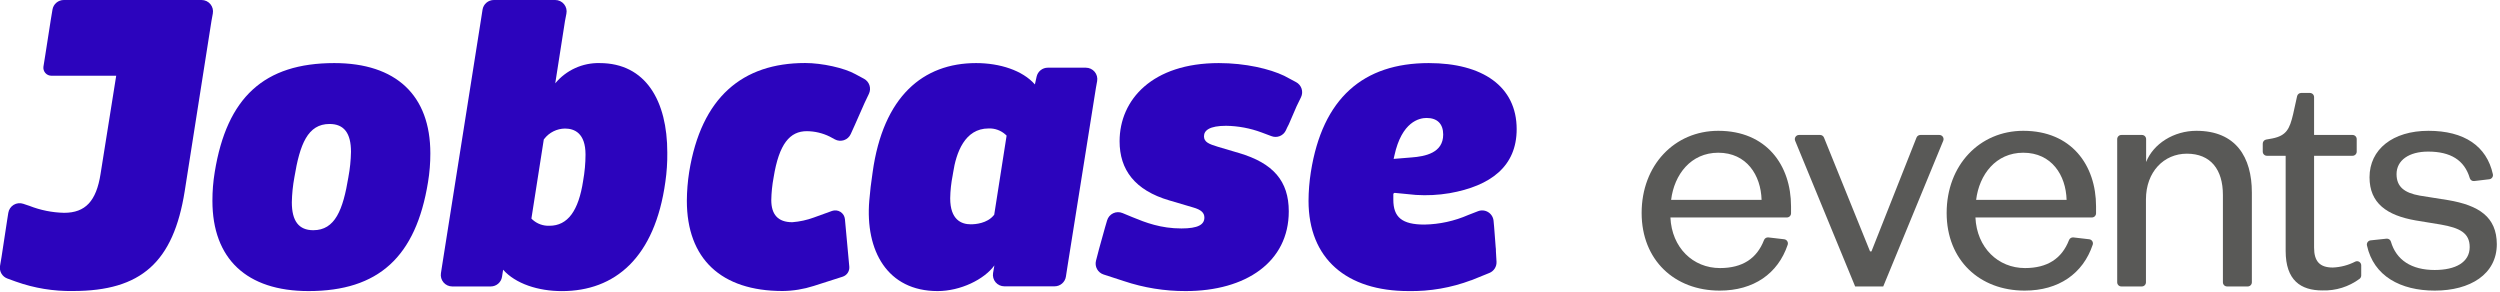 <svg width="753" height="88" viewBox="0 0 753 88" fill="none" xmlns="http://www.w3.org/2000/svg">
<g clip-path="url(#clip0_2_55265)">
<path d="M63.75 6L64.1 4.08C64.194 3.583 64.177 3.071 64.051 2.581C63.925 2.091 63.692 1.635 63.369 1.245C63.046 0.856 62.642 0.542 62.184 0.327C61.726 0.112 61.226 -8.70303e-06 60.72 5.08991e-10L19.21 5.08991e-10C18.396 0 17.608 0.288 16.985 0.814C16.363 1.339 15.947 2.067 15.81 2.87L15.29 6L13.65 16.52C13.59 16.88 13.53 17.21 13.49 17.52L13.09 20.02C13.035 20.364 13.055 20.716 13.15 21.052C13.244 21.388 13.41 21.699 13.636 21.964C13.863 22.229 14.144 22.442 14.46 22.588C14.777 22.734 15.121 22.81 15.47 22.81H35L30.29 52.38C29.01 60.58 25.72 64.1 19.29 64.1C15.714 64.019 12.18 63.308 8.85 62C8.572 61.891 8.288 61.798 8 61.72L7 61.38C6.524 61.219 6.019 61.165 5.52 61.221C5.021 61.276 4.54 61.44 4.111 61.701C3.683 61.962 3.316 62.314 3.038 62.732C2.759 63.15 2.576 63.624 2.5 64.12L2.17 66.21C1.21 72.37 0.71 75.63 0.46 77.42L-2.10442e-05 80.14C-0.122 80.925 0.033 81.729 0.438 82.413C0.843 83.097 1.473 83.619 2.22 83.89L4.52 84.73L4.83 84.84C10.338 86.801 16.154 87.753 22 87.65C42.51 87.65 52.24 78.98 55.64 57.54L63.69 6.33L63.75 6Z" fill="#2C04BD"/>
<path d="M260.24 23.73L257.62 22.32C254.3 20.47 247.62 18.98 242.51 18.98C223.64 18.98 211.22 29.3 207.58 51.8C207.132 54.669 206.898 57.567 206.88 60.47C206.88 77.93 217.19 87.65 235.71 87.65C238.895 87.617 242.057 87.105 245.09 86.13L253.81 83.34C254.433 83.139 254.97 82.733 255.333 82.189C255.696 81.644 255.864 80.992 255.81 80.34L254.49 66C254.447 65.56 254.304 65.136 254.073 64.759C253.841 64.382 253.528 64.063 253.155 63.825C252.782 63.587 252.36 63.437 251.921 63.386C251.482 63.335 251.037 63.384 250.62 63.53L245.09 65.53C243.014 66.29 240.844 66.761 238.64 66.93C234.3 66.93 232.31 64.59 232.31 60.25C232.355 57.971 232.589 55.7 233.01 53.46C234.65 43.26 237.94 39.51 243.01 39.51C245.411 39.525 247.777 40.086 249.93 41.15L251.46 41.98C251.875 42.206 252.333 42.345 252.804 42.386C253.275 42.428 253.75 42.372 254.199 42.222C254.647 42.072 255.06 41.831 255.411 41.514C255.762 41.197 256.045 40.811 256.24 40.38L257.43 37.75L260.43 30.96L261.72 28.25C262.1 27.451 262.159 26.535 261.883 25.694C261.608 24.853 261.019 24.15 260.24 23.73Z" fill="#2C04BD"/>
<path d="M388.19 23.57C387.77 23.32 387.3 23.07 386.8 22.83C382.46 20.75 375.14 19 367.1 19C347.1 19 337.22 30 337.22 42.56C337.22 51.11 341.79 57.32 352.22 60.37L359.37 62.48C361.83 63.18 362.76 64.12 362.76 65.53C362.76 67.64 360.89 68.81 355.85 68.81C349.64 68.81 345.07 67.05 341.09 65.41L338.09 64.17C337.643 63.983 337.162 63.893 336.678 63.904C336.194 63.916 335.718 64.03 335.281 64.239C334.844 64.448 334.455 64.746 334.142 65.115C333.828 65.484 333.596 65.915 333.46 66.38L332.85 68.46L331 75.11C330.95 75.29 330.91 75.46 330.87 75.62L330.11 78.54C329.894 79.388 330.009 80.286 330.43 81.053C330.851 81.82 331.549 82.398 332.38 82.67L338.53 84.67C344.525 86.678 350.808 87.692 357.13 87.67C375.29 87.67 388.18 78.88 388.18 63.67C388.18 54.53 383.5 49.14 373.18 46.09L366.86 44.22C364.16 43.4 362.64 42.81 362.64 41.05C362.64 39.29 364.28 37.89 369.32 37.89C372.962 37.944 376.567 38.62 379.98 39.89L382.94 41C383.758 41.322 384.668 41.319 385.483 40.989C386.298 40.66 386.956 40.03 387.32 39.23L387.68 38.44C387.853 38.127 388.023 37.793 388.19 37.44L390.54 32L391.86 29.29C392.252 28.488 392.317 27.565 392.041 26.715C391.765 25.866 391.169 25.158 390.38 24.74L388.19 23.57Z" fill="#2C04BD"/>
<path d="M420.14 58.1L426.45 58.71C429.839 58.928 433.241 58.753 436.59 58.19C449 56 456.82 50.12 456.82 38.9C456.82 26 446.51 19 430.34 19C410.65 19 398.34 29.55 394.83 51.82C394.377 54.688 394.143 57.586 394.13 60.49C394.13 77.95 405.61 87.67 424.25 87.67C430.697 87.786 437.107 86.676 443.14 84.4H443.21L443.9 84.12L448.61 82.21C449.274 81.939 449.836 81.468 450.22 80.862C450.603 80.256 450.789 79.546 450.75 78.83L450.57 75.73C450.57 75.29 450.57 74.83 450.49 74.34L450.03 68.34L449.97 67.7L449.86 66.5C449.809 65.971 449.636 65.46 449.355 65.009C449.075 64.558 448.693 64.177 448.241 63.897C447.789 63.618 447.279 63.446 446.749 63.396C446.22 63.346 445.686 63.419 445.19 63.61L442.25 64.75C438.083 66.573 433.597 67.556 429.05 67.64C422.25 67.64 419.67 65.41 419.67 60.14V58.54C419.667 58.479 419.677 58.417 419.699 58.361C419.722 58.303 419.757 58.252 419.802 58.21C419.847 58.168 419.9 58.137 419.959 58.118C420.017 58.099 420.079 58.093 420.14 58.1ZM420 46.82C422.22 36.63 427.51 35.53 429.69 35.53C432.92 35.53 434.69 37.31 434.69 40.53C434.69 46.07 429.26 47.11 425.16 47.42L419.76 47.86L420 46.82Z" fill="#2C04BD"/>
<path d="M327.08 20.39H315.59C314.807 20.389 314.048 20.655 313.437 21.145C312.826 21.634 312.401 22.316 312.23 23.08L311.71 25.43C308 21.21 301.16 19 294 19C278.06 19 266 29 262.83 51.93C262.36 54.98 262.07 57.61 261.83 60.41C260.56 75.55 267.29 87.67 282.4 87.67C289.32 87.67 296.46 84.16 299.51 79.94L299.11 82.24C299.029 82.732 299.056 83.236 299.188 83.717C299.321 84.198 299.557 84.644 299.88 85.024C300.202 85.405 300.604 85.71 301.056 85.92C301.509 86.13 302.001 86.239 302.5 86.24H317.65C318.472 86.238 319.265 85.943 319.889 85.407C320.512 84.872 320.924 84.132 321.05 83.32L321.54 80.14L330.09 26.47L330.46 24.42C330.546 23.927 330.523 23.42 330.393 22.936C330.263 22.453 330.029 22.003 329.707 21.619C329.385 21.236 328.983 20.927 328.529 20.714C328.076 20.502 327.581 20.391 327.08 20.39ZM299.46 64.67L299.32 64.84C297.32 67.29 293.81 67.56 292.39 67.56C289.57 67.56 286.2 66.2 286.2 59.73C286.24 57.416 286.488 55.11 286.94 52.84L287.07 52.06C287.99 45.97 290.59 38.69 297.76 38.69C299.655 38.612 301.503 39.288 302.9 40.57L303.19 40.85L299.46 64.67Z" fill="#2C04BD"/>
<path d="M100.68 19C79.58 19 68.33 29.32 64.68 51.82C64.207 54.686 63.973 57.586 63.98 60.49C63.98 77.95 74.29 87.67 92.92 87.67C114.02 87.67 125.27 77.36 128.92 54.86C129.393 51.994 129.627 49.094 129.62 46.19C129.62 28.71 119.31 19 100.68 19ZM104.94 53.34C103.31 63.21 100.94 69.34 94.36 69.34C90.01 69.34 87.9 66.59 87.9 60.94C87.948 58.389 88.209 55.847 88.68 53.34C90.31 43.47 92.68 37.34 99.26 37.34C103.61 37.34 105.72 40.08 105.72 45.73C105.671 48.277 105.41 50.816 104.94 53.32V53.34Z" fill="#2C04BD"/>
<path d="M180.6 19C178.057 18.943 175.535 19.462 173.221 20.519C170.907 21.575 168.863 23.141 167.24 25.1L170.17 6.35L170.6 4.11C170.701 3.611 170.69 3.096 170.567 2.603C170.444 2.109 170.213 1.649 169.89 1.255C169.568 0.862 169.162 0.545 168.702 0.328C168.241 0.111 167.739 -0.001 167.23 9.52503e-06H148.74C147.919 -0 147.126 0.293 146.502 0.827C145.879 1.36 145.466 2.099 145.34 2.91L144.86 6L133.14 80.15L132.81 82.28C132.73 82.773 132.759 83.277 132.893 83.757C133.027 84.238 133.264 84.684 133.587 85.064C133.91 85.445 134.312 85.75 134.765 85.96C135.218 86.17 135.711 86.279 136.21 86.28H147.81C148.631 86.28 149.424 85.987 150.048 85.454C150.671 84.92 151.084 84.181 151.21 83.37L151.54 81.24C155.29 85.46 162.09 87.68 169.24 87.68C185.17 87.68 197.24 77.68 200.41 54.75C200.83 51.843 201.023 48.907 200.99 45.97C201 30.47 194.55 19 180.6 19ZM175.65 54.4C174.27 63.51 171 68 165.49 68C163.595 68.079 161.747 67.403 160.35 66.12L160.06 65.83L163.79 42L163.93 41.83C164.668 40.874 165.613 40.098 166.693 39.559C167.774 39.021 168.963 38.734 170.17 38.72C173 38.72 176.36 40.08 176.36 46.55C176.353 49.176 176.116 51.796 175.65 54.38V54.4Z" fill="#2C04BD"/>
<path d="M558.77 86.28L540.69 42.38C540.613 42.189 540.585 41.983 540.606 41.779C540.627 41.575 540.698 41.379 540.813 41.208C540.927 41.038 541.081 40.898 541.262 40.8C541.443 40.703 541.645 40.651 541.85 40.65H548.22C548.469 40.65 548.713 40.724 548.919 40.863C549.126 41.002 549.286 41.199 549.38 41.43L563.26 75.73H563.68L577.25 41.44C577.344 41.206 577.506 41.007 577.714 40.866C577.923 40.725 578.168 40.65 578.42 40.65H584.15C584.355 40.651 584.557 40.703 584.738 40.8C584.919 40.898 585.073 41.038 585.188 41.208C585.302 41.379 585.373 41.575 585.394 41.779C585.416 41.983 585.387 42.189 585.31 42.38L567.23 86.28H558.77Z" fill="#595957"/>
<path d="M645.11 86.28H639C638.829 86.287 638.659 86.259 638.499 86.197C638.34 86.135 638.195 86.042 638.073 85.922C637.951 85.802 637.855 85.658 637.791 85.499C637.727 85.341 637.696 85.171 637.7 85V41.9C637.7 41.731 637.734 41.565 637.8 41.41C637.866 41.255 637.962 41.115 638.084 40.998C638.205 40.881 638.349 40.79 638.506 40.73C638.664 40.67 638.832 40.643 639 40.65H645.16C645.492 40.65 645.81 40.782 646.044 41.016C646.278 41.25 646.41 41.568 646.41 41.9V48.8C648.61 43.26 654.77 39.4 661.55 39.4C673.45 39.4 678.26 47.34 678.26 57.98V85C678.264 85.167 678.234 85.334 678.173 85.49C678.111 85.646 678.019 85.787 677.901 85.907C677.784 86.026 677.643 86.121 677.489 86.185C677.334 86.249 677.168 86.281 677 86.28H670.83C670.66 86.285 670.491 86.256 670.332 86.194C670.174 86.132 670.03 86.038 669.909 85.918C669.788 85.798 669.693 85.655 669.63 85.497C669.566 85.339 669.536 85.17 669.54 85V58.72C669.54 51.09 665.89 46.29 658.68 46.29C651.79 46.29 646.36 51.72 646.36 60.07V85C646.364 85.167 646.335 85.332 646.274 85.487C646.213 85.643 646.121 85.784 646.005 85.903C645.888 86.022 645.749 86.117 645.595 86.182C645.442 86.247 645.277 86.28 645.11 86.28Z" fill="#595957"/>
<path d="M688.44 46.92H682.79C682.459 46.92 682.141 46.788 681.906 46.554C681.672 46.319 681.54 46.002 681.54 45.67V43.27C681.539 42.981 681.638 42.7 681.82 42.476C682.002 42.252 682.257 42.098 682.54 42.04L684.43 41.7C688.71 40.86 689.65 38.77 690.69 34.39L691.88 29C691.936 28.718 692.088 28.463 692.311 28.281C692.533 28.099 692.812 27.999 693.1 28H695.75C695.916 28 696.08 28.033 696.233 28.097C696.386 28.161 696.525 28.255 696.641 28.373C696.757 28.491 696.849 28.631 696.911 28.785C696.972 28.939 697.003 29.104 697 29.27V40.65H708.59C708.922 40.65 709.24 40.782 709.474 41.016C709.708 41.251 709.84 41.569 709.84 41.9V45.67C709.84 46.002 709.708 46.319 709.474 46.554C709.24 46.788 708.922 46.92 708.59 46.92H697V74.58C697 78.66 698.67 80.58 702.63 80.58C704.997 80.488 707.315 79.877 709.42 78.79C709.61 78.701 709.82 78.661 710.03 78.675C710.24 78.688 710.443 78.754 710.62 78.867C710.797 78.979 710.944 79.135 711.045 79.319C711.146 79.503 711.2 79.71 711.2 79.92V83C711.195 83.195 711.145 83.387 711.055 83.56C710.965 83.733 710.837 83.883 710.68 84C707.45 86.383 703.512 87.609 699.5 87.48C693.03 87.48 688.44 84.48 688.44 75.58V46.92Z" fill="#595957"/>
<path d="M532.63 71.51C532.35 71.479 532.068 71.543 531.829 71.692C531.589 71.841 531.407 72.065 531.31 72.33C529.16 77.89 524.79 80.74 518.06 80.74C509.91 80.74 503.54 74.58 503.13 65.5H538.21C538.542 65.5 538.859 65.368 539.094 65.134C539.328 64.899 539.46 64.581 539.46 64.25V62.16C539.46 49.74 532.05 39.4 517.54 39.4C504.38 39.4 494.46 49.74 494.46 64.14C494.46 78.34 504.38 87.53 517.95 87.53C528.23 87.53 535.52 82.41 538.45 73.73C538.509 73.555 538.529 73.37 538.509 73.186C538.489 73.003 538.43 72.826 538.335 72.668C538.239 72.51 538.111 72.375 537.958 72.272C537.805 72.168 537.632 72.099 537.45 72.07L532.63 71.51ZM517.54 46C526.1 46 530.38 52.78 530.59 60.2H503.34C504.28 52.56 509.29 46 517.54 46Z" fill="#595957"/>
<path d="M624.5 71.51C624.22 71.479 623.938 71.543 623.699 71.692C623.459 71.841 623.277 72.065 623.18 72.33C621.03 77.89 616.66 80.74 609.93 80.74C601.79 80.74 595.42 74.58 595 65.5H630.08C630.412 65.5 630.73 65.368 630.964 65.134C631.198 64.899 631.33 64.581 631.33 64.25V62.16C631.33 49.74 623.92 39.4 609.41 39.4C596.25 39.4 586.33 49.74 586.33 64.14C586.33 78.34 596.25 87.53 609.82 87.53C620.1 87.53 627.39 82.41 630.32 73.73C630.381 73.555 630.403 73.369 630.383 73.185C630.364 73.001 630.305 72.824 630.209 72.665C630.114 72.507 629.985 72.371 629.831 72.269C629.677 72.166 629.503 72.098 629.32 72.07L624.5 71.51ZM609.41 46C617.97 46 622.25 52.78 622.46 60.2H595.21C596.15 52.56 601.16 46 609.41 46Z" fill="#595957"/>
<path d="M737.4 60.28L728.84 58.92C724.14 58.09 721.84 56.21 721.84 52.45C721.84 48.27 725.6 45.66 731.34 45.66C738.09 45.66 742.29 48.2 743.9 53.66C743.983 53.939 744.162 54.179 744.406 54.339C744.649 54.498 744.941 54.566 745.23 54.53L749.78 53.99C749.954 53.969 750.122 53.912 750.272 53.822C750.423 53.732 750.553 53.612 750.654 53.468C750.754 53.325 750.824 53.162 750.858 52.99C750.892 52.818 750.889 52.641 750.85 52.47C749 44 742.22 39.4 731.45 39.4C720.68 39.4 713.7 45 713.7 53.39C713.7 61.22 718.92 64.87 727.58 66.39L735.2 67.64C740.84 68.64 743.87 70.14 743.87 74.42C743.87 79.02 739.59 81.32 733.33 81.32C726.33 81.32 721.74 78.32 720.13 72.75C720.045 72.471 719.863 72.231 719.618 72.074C719.372 71.916 719.079 71.851 718.79 71.89L714 72.4C713.825 72.422 713.658 72.48 713.507 72.571C713.356 72.662 713.227 72.784 713.126 72.928C713.025 73.072 712.956 73.236 712.922 73.408C712.888 73.581 712.891 73.758 712.93 73.93C714.93 83.15 723.04 87.53 733.36 87.53C744 87.53 752.04 82.62 752.04 73.53C752 65.29 746.58 61.85 737.4 60.28Z" fill="#595957"/>
</g>
<defs>
<clipPath id="clip0_2_55265">
<rect width="752.01" height="87.65" fill="white"/>
</clipPath>
</defs>
</svg>
